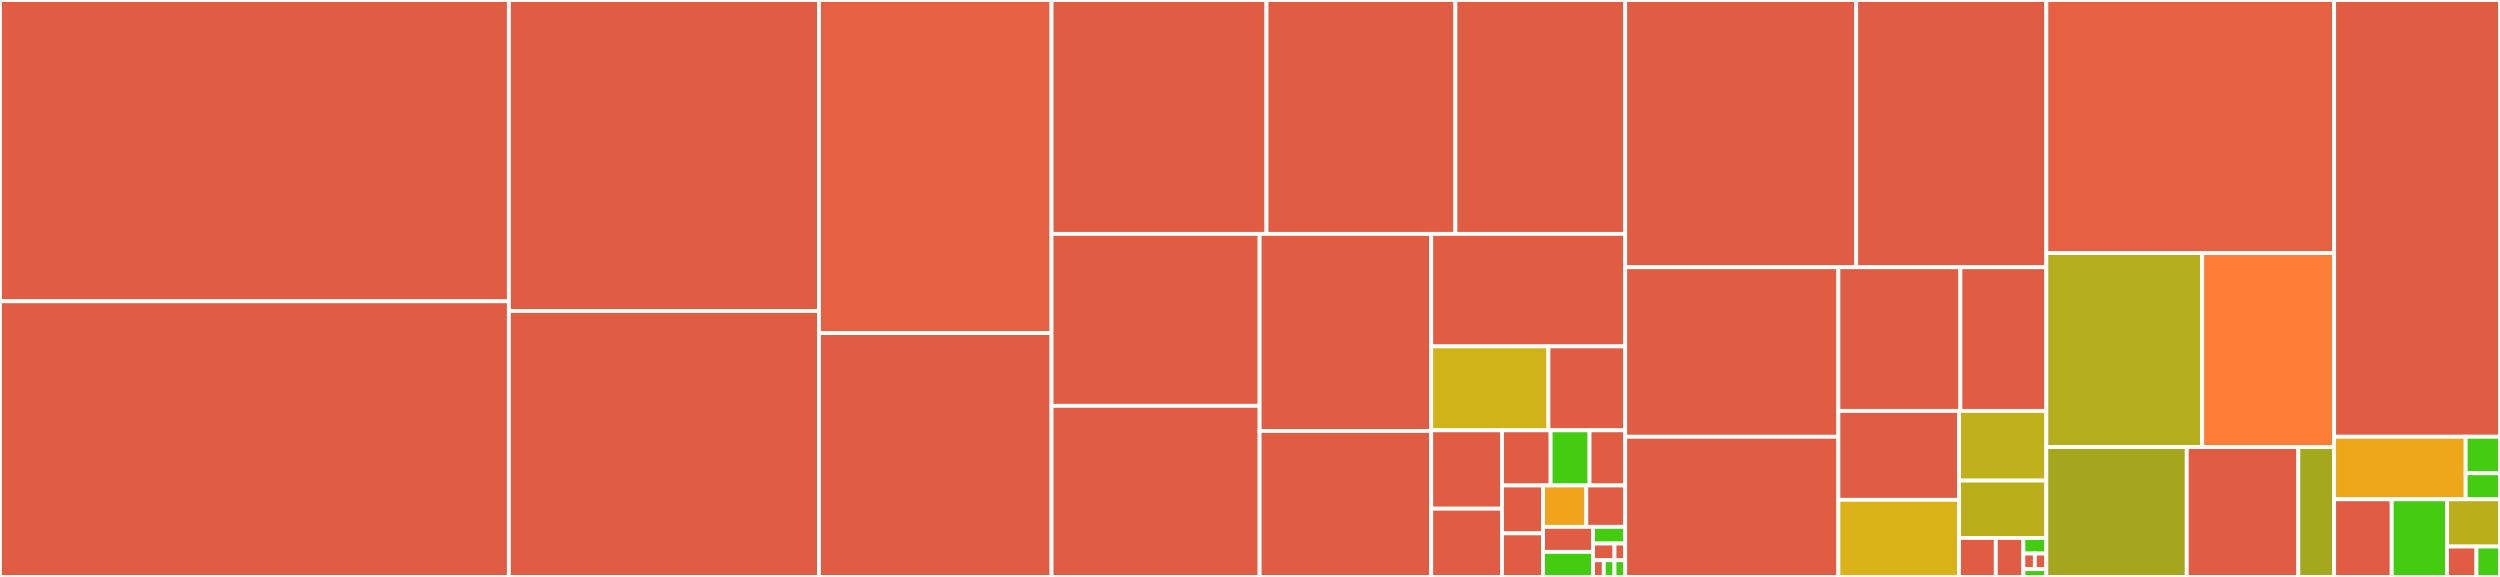 <svg baseProfile="full" width="650" height="150" viewBox="0 0 650 150" version="1.1"
xmlns="http://www.w3.org/2000/svg" xmlns:ev="http://www.w3.org/2001/xml-events"
xmlns:xlink="http://www.w3.org/1999/xlink">

<rect x="0" y="0" width="650" height="150" fill="#333333" stroke="none"/>

<style>rect.s{mask:url(#mask);}</style>
<defs>
  <pattern id="white" width="4" height="4" patternUnits="userSpaceOnUse" patternTransform="rotate(45)">
    <rect width="2" height="2" transform="translate(0,0)" fill="white"></rect>
  </pattern>
  <mask id="mask">
    <rect x="0" y="0" width="100%" height="100%" fill="url(#white)"></rect>
  </mask>
</defs>

<rect x="0" y="0" width="132.306" height="78.336" fill="#e05d44" stroke="white" stroke-width="1" class=" tooltipped" data-content="iptux/MainWindow.cpp"><title>iptux/MainWindow.cpp</title></rect>
<rect x="0" y="78.336" width="132.306" height="71.664" fill="#e05d44" stroke="white" stroke-width="1" class=" tooltipped" data-content="iptux/DataSettings.cpp"><title>iptux/DataSettings.cpp</title></rect>
<rect x="132.306" y="0" width="80.625" height="80.85" fill="#e05d44" stroke="white" stroke-width="1" class=" tooltipped" data-content="iptux/DialogPeer.cpp"><title>iptux/DialogPeer.cpp</title></rect>
<rect x="132.306" y="80.85" width="80.625" height="69.15" fill="#e05d44" stroke="white" stroke-width="1" class=" tooltipped" data-content="iptux/DialogBase.cpp"><title>iptux/DialogBase.cpp</title></rect>
<rect x="212.931" y="0" width="60.469" height="86.6" fill="#e56142" stroke="white" stroke-width="1" class=" tooltipped" data-content="iptux/UiModels.cpp"><title>iptux/UiModels.cpp</title></rect>
<rect x="212.931" y="86.6" width="60.469" height="63.4" fill="#e05d44" stroke="white" stroke-width="1" class=" tooltipped" data-content="iptux/DialogGroup.cpp"><title>iptux/DialogGroup.cpp</title></rect>
<rect x="273.4" y="0" width="55.884" height="60.811" fill="#e05d44" stroke="white" stroke-width="1" class=" tooltipped" data-content="iptux/UiCoreThread.cpp"><title>iptux/UiCoreThread.cpp</title></rect>
<rect x="329.284" y="0" width="49.122" height="60.811" fill="#e05d44" stroke="white" stroke-width="1" class=" tooltipped" data-content="iptux/ShareFile.cpp"><title>iptux/ShareFile.cpp</title></rect>
<rect x="378.406" y="0" width="44.15" height="60.811" fill="#e05d44" stroke="white" stroke-width="1" class=" tooltipped" data-content="iptux/Application.cpp"><title>iptux/Application.cpp</title></rect>
<rect x="273.4" y="60.811" width="54.103" height="44.706" fill="#e05d44" stroke="white" stroke-width="1" class=" tooltipped" data-content="iptux/TransWindow.cpp"><title>iptux/TransWindow.cpp</title></rect>
<rect x="273.4" y="105.517" width="54.103" height="44.483" fill="#e05d44" stroke="white" stroke-width="1" class=" tooltipped" data-content="iptux/RevisePal.cpp"><title>iptux/RevisePal.cpp</title></rect>
<rect x="327.503" y="60.811" width="44.611" height="51.236" fill="#e05d44" stroke="white" stroke-width="1" class=" tooltipped" data-content="iptux/UiHelper.cpp"><title>iptux/UiHelper.cpp</title></rect>
<rect x="327.503" y="112.047" width="44.611" height="37.953" fill="#e05d44" stroke="white" stroke-width="1" class=" tooltipped" data-content="iptux/callback.cpp"><title>iptux/callback.cpp</title></rect>
<rect x="372.114" y="60.811" width="50.442" height="29.25" fill="#e05d44" stroke="white" stroke-width="1" class=" tooltipped" data-content="iptux/dialog.cpp"><title>iptux/dialog.cpp</title></rect>
<rect x="372.114" y="90.061" width="30.487" height="21.818" fill="#cfb319" stroke="white" stroke-width="1" class=" tooltipped" data-content="iptux/LogSystem.cpp"><title>iptux/LogSystem.cpp</title></rect>
<rect x="402.601" y="90.061" width="19.955" height="21.818" fill="#e05d44" stroke="white" stroke-width="1" class=" tooltipped" data-content="iptux/DetectPal.cpp"><title>iptux/DetectPal.cpp</title></rect>
<rect x="372.114" y="111.879" width="18.4" height="20.375" fill="#e05d44" stroke="white" stroke-width="1" class=" tooltipped" data-content="iptux/AboutDialog.cpp"><title>iptux/AboutDialog.cpp</title></rect>
<rect x="372.114" y="132.254" width="18.4" height="17.746" fill="#e05d44" stroke="white" stroke-width="1" class=" tooltipped" data-content="iptux/AppIndicator.cpp"><title>iptux/AppIndicator.cpp</title></rect>
<rect x="390.515" y="111.879" width="12.648" height="14.343" fill="#e05d44" stroke="white" stroke-width="1" class=" tooltipped" data-content="iptux/DialogPeer.h"><title>iptux/DialogPeer.h</title></rect>
<rect x="403.163" y="111.879" width="10.118" height="14.343" fill="#4c1" stroke="white" stroke-width="1" class=" tooltipped" data-content="iptux/Application.h"><title>iptux/Application.h</title></rect>
<rect x="413.281" y="111.879" width="9.275" height="14.343" fill="#e05d44" stroke="white" stroke-width="1" class=" tooltipped" data-content="iptux/WindowConfig.cpp"><title>iptux/WindowConfig.cpp</title></rect>
<rect x="390.515" y="126.221" width="10.681" height="12.455" fill="#e05d44" stroke="white" stroke-width="1" class=" tooltipped" data-content="iptux/WindowConfig.h"><title>iptux/WindowConfig.h</title></rect>
<rect x="390.515" y="138.677" width="10.681" height="11.323" fill="#e05d44" stroke="white" stroke-width="1" class=" tooltipped" data-content="iptux/GioNotificationService.cpp"><title>iptux/GioNotificationService.cpp</title></rect>
<rect x="401.195" y="126.221" width="11.243" height="10.757" fill="#efa41b" stroke="white" stroke-width="1" class=" tooltipped" data-content="iptux/UiModels.h"><title>iptux/UiModels.h</title></rect>
<rect x="412.438" y="126.221" width="10.118" height="10.757" fill="#e05d44" stroke="white" stroke-width="1" class=" tooltipped" data-content="iptux/DialogGroup.h"><title>iptux/DialogGroup.h</title></rect>
<rect x="401.195" y="136.978" width="13.002" height="6.511" fill="#e05d44" stroke="white" stroke-width="1" class=" tooltipped" data-content="iptux/UiCoreThread.h"><title>iptux/UiCoreThread.h</title></rect>
<rect x="401.195" y="143.489" width="13.002" height="6.511" fill="#4c1" stroke="white" stroke-width="1" class=" tooltipped" data-content="iptux/UiHelper.h"><title>iptux/UiHelper.h</title></rect>
<rect x="414.198" y="136.978" width="8.359" height="4.341" fill="#4c1" stroke="white" stroke-width="1" class=" tooltipped" data-content="iptux/MainWindow.h"><title>iptux/MainWindow.h</title></rect>
<rect x="414.198" y="141.319" width="5.572" height="4.341" fill="#e05d44" stroke="white" stroke-width="1" class=" tooltipped" data-content="iptux/RevisePal.h"><title>iptux/RevisePal.h</title></rect>
<rect x="419.77" y="141.319" width="2.786" height="4.341" fill="#e05d44" stroke="white" stroke-width="1" class=" tooltipped" data-content="iptux/DataSettings.h"><title>iptux/DataSettings.h</title></rect>
<rect x="414.198" y="145.659" width="2.786" height="4.341" fill="#e05d44" stroke="white" stroke-width="1" class=" tooltipped" data-content="iptux/DialogBase.h"><title>iptux/DialogBase.h</title></rect>
<rect x="416.984" y="145.659" width="2.786" height="4.341" fill="#4c1" stroke="white" stroke-width="1" class=" tooltipped" data-content="iptux/GioNotificationService.h"><title>iptux/GioNotificationService.h</title></rect>
<rect x="419.77" y="145.659" width="2.786" height="4.341" fill="#4c1" stroke="white" stroke-width="1" class=" tooltipped" data-content="iptux/NotificationService.h"><title>iptux/NotificationService.h</title></rect>
<rect x="422.556" y="0" width="60.054" height="69.477" fill="#e05d44" stroke="white" stroke-width="1" class=" tooltipped" data-content="iptux-core/internal/UdpData.cpp"><title>iptux-core/internal/UdpData.cpp</title></rect>
<rect x="482.61" y="0" width="49.435" height="69.477" fill="#e05d44" stroke="white" stroke-width="1" class=" tooltipped" data-content="iptux-core/internal/Command.cpp"><title>iptux-core/internal/Command.cpp</title></rect>
<rect x="422.556" y="69.477" width="55.42" height="44.08" fill="#e05d44" stroke="white" stroke-width="1" class=" tooltipped" data-content="iptux-core/internal/RecvFileData.cpp"><title>iptux-core/internal/RecvFileData.cpp</title></rect>
<rect x="422.556" y="113.557" width="55.42" height="36.443" fill="#e05d44" stroke="white" stroke-width="1" class=" tooltipped" data-content="iptux-core/internal/SendFileData.cpp"><title>iptux-core/internal/SendFileData.cpp</title></rect>
<rect x="477.977" y="69.477" width="31.729" height="37.354" fill="#e05d44" stroke="white" stroke-width="1" class=" tooltipped" data-content="iptux-core/internal/TcpData.cpp"><title>iptux-core/internal/TcpData.cpp</title></rect>
<rect x="509.706" y="69.477" width="22.34" height="37.354" fill="#e05d44" stroke="white" stroke-width="1" class=" tooltipped" data-content="iptux-core/internal/SendFile.cpp"><title>iptux-core/internal/SendFile.cpp</title></rect>
<rect x="477.977" y="106.831" width="31.377" height="23.126" fill="#e05d44" stroke="white" stroke-width="1" class=" tooltipped" data-content="iptux-core/internal/AnalogFS.cpp"><title>iptux-core/internal/AnalogFS.cpp</title></rect>
<rect x="477.977" y="129.957" width="31.377" height="20.043" fill="#d9b318" stroke="white" stroke-width="1" class=" tooltipped" data-content="iptux-core/internal/UdpDataService.cpp"><title>iptux-core/internal/UdpDataService.cpp</title></rect>
<rect x="509.353" y="106.831" width="22.692" height="18.12" fill="#c0b01b" stroke="white" stroke-width="1" class=" tooltipped" data-content="iptux-core/internal/support.cpp"><title>iptux-core/internal/support.cpp</title></rect>
<rect x="509.353" y="124.951" width="22.692" height="14.923" fill="#baaf1b" stroke="white" stroke-width="1" class=" tooltipped" data-content="iptux-core/internal/CommandMode.cpp"><title>iptux-core/internal/CommandMode.cpp</title></rect>
<rect x="509.353" y="139.874" width="9.555" height="10.126" fill="#e05d44" stroke="white" stroke-width="1" class=" tooltipped" data-content="iptux-core/internal/RecvFile.cpp"><title>iptux-core/internal/RecvFile.cpp</title></rect>
<rect x="518.908" y="139.874" width="7.166" height="10.126" fill="#e05d44" stroke="white" stroke-width="1" class=" tooltipped" data-content="iptux-core/internal/TransAbstract.cpp"><title>iptux-core/internal/TransAbstract.cpp</title></rect>
<rect x="526.074" y="139.874" width="5.972" height="4.05" fill="#4c1" stroke="white" stroke-width="1" class=" tooltipped" data-content="iptux-core/internal/CommandMode.h"><title>iptux-core/internal/CommandMode.h</title></rect>
<rect x="526.074" y="143.924" width="2.986" height="4.05" fill="#e05d44" stroke="white" stroke-width="1" class=" tooltipped" data-content="iptux-core/internal/AnalogFS.h"><title>iptux-core/internal/AnalogFS.h</title></rect>
<rect x="529.06" y="143.924" width="2.986" height="4.05" fill="#e05d44" stroke="white" stroke-width="1" class=" tooltipped" data-content="iptux-core/internal/Command.h"><title>iptux-core/internal/Command.h</title></rect>
<rect x="526.074" y="147.975" width="5.972" height="2.025" fill="#4c1" stroke="white" stroke-width="1" class=" tooltipped" data-content="iptux-core/internal/UdpData.h"><title>iptux-core/internal/UdpData.h</title></rect>
<rect x="532.045" y="0" width="74.82" height="65.787" fill="#e56142" stroke="white" stroke-width="1" class=" tooltipped" data-content="iptux-core/CoreThread.cpp"><title>iptux-core/CoreThread.cpp</title></rect>
<rect x="532.045" y="65.787" width="40.528" height="50.431" fill="#b4ad1c" stroke="white" stroke-width="1" class=" tooltipped" data-content="iptux-core/Models.cpp"><title>iptux-core/Models.cpp</title></rect>
<rect x="572.573" y="65.787" width="34.293" height="50.431" fill="#fe7d37" stroke="white" stroke-width="1" class=" tooltipped" data-content="iptux-core/ProgramData.cpp"><title>iptux-core/ProgramData.cpp</title></rect>
<rect x="532.045" y="116.218" width="36.515" height="33.782" fill="#a4a61d" stroke="white" stroke-width="1" class=" tooltipped" data-content="iptux-core/IptuxConfig.cpp"><title>iptux-core/IptuxConfig.cpp</title></rect>
<rect x="568.56" y="116.218" width="28.997" height="33.782" fill="#e05d44" stroke="white" stroke-width="1" class=" tooltipped" data-content="iptux-core/TransFileModel.cpp"><title>iptux-core/TransFileModel.cpp</title></rect>
<rect x="597.558" y="116.218" width="9.308" height="33.782" fill="#a4a81c" stroke="white" stroke-width="1" class=" tooltipped" data-content="iptux-core/Event.cpp"><title>iptux-core/Event.cpp</title></rect>
<rect x="606.866" y="0" width="43.134" height="113.551" fill="#e05d44" stroke="white" stroke-width="1" class=" tooltipped" data-content="iptux-utils/utils.cpp"><title>iptux-utils/utils.cpp</title></rect>
<rect x="606.866" y="113.551" width="34.21" height="16.262" fill="#eea719" stroke="white" stroke-width="1" class=" tooltipped" data-content="iptux-utils/output.cpp"><title>iptux-utils/output.cpp</title></rect>
<rect x="641.076" y="113.551" width="8.924" height="9.486" fill="#4c1" stroke="white" stroke-width="1" class=" tooltipped" data-content="iptux-utils/utils.h"><title>iptux-utils/utils.h</title></rect>
<rect x="641.076" y="123.037" width="8.924" height="6.776" fill="#4c1" stroke="white" stroke-width="1" class=" tooltipped" data-content="iptux-utils/Exception.cpp"><title>iptux-utils/Exception.cpp</title></rect>
<rect x="606.866" y="129.813" width="14.977" height="20.187" fill="#e05d44" stroke="white" stroke-width="1" class=" tooltipped" data-content="api/iptux-core/Event.h"><title>api/iptux-core/Event.h</title></rect>
<rect x="621.843" y="129.813" width="14.378" height="20.187" fill="#4c1" stroke="white" stroke-width="1" class=" tooltipped" data-content="api/iptux-core/Models.h"><title>api/iptux-core/Models.h</title></rect>
<rect x="636.221" y="129.813" width="13.779" height="12.288" fill="#baaf1b" stroke="white" stroke-width="1" class=" tooltipped" data-content="api/iptux-core/ProgramData.h"><title>api/iptux-core/ProgramData.h</title></rect>
<rect x="636.221" y="142.101" width="7.655" height="7.899" fill="#e05d44" stroke="white" stroke-width="1" class=" tooltipped" data-content="api/iptux-core/CoreThread.h"><title>api/iptux-core/CoreThread.h</title></rect>
<rect x="643.876" y="142.101" width="6.124" height="7.899" fill="#4c1" stroke="white" stroke-width="1" class=" tooltipped" data-content="api/iptux-core/Exception.h"><title>api/iptux-core/Exception.h</title></rect>
</svg>